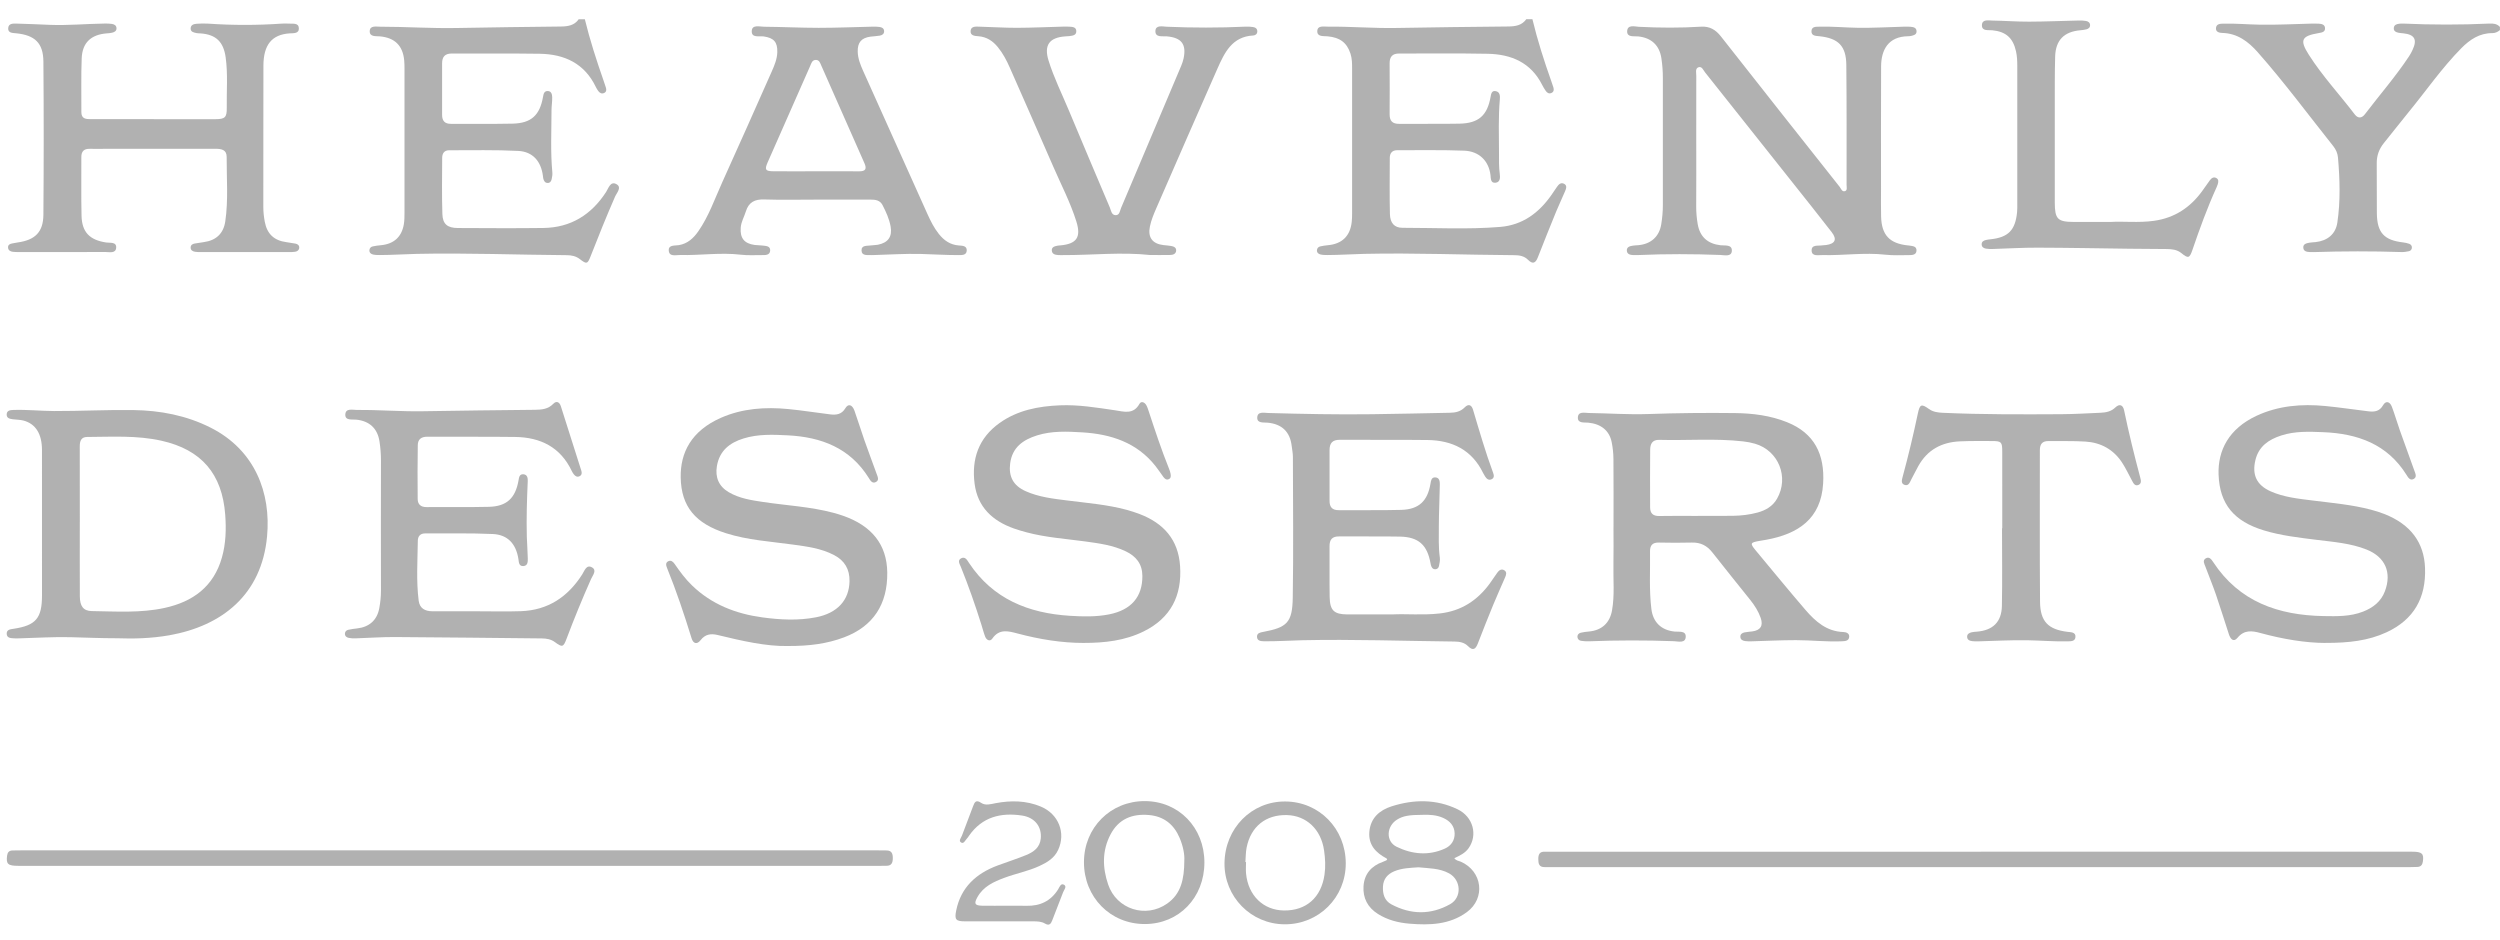 <svg xmlns="http://www.w3.org/2000/svg" width="125" height="47" viewBox="0 0 125 47" fill="none"><path d="M29.242 0.963C29.494 1.997 29.822 3.009 30.172 4.013C30.214 4.134 30.256 4.255 30.294 4.378C30.328 4.484 30.325 4.588 30.215 4.645C30.092 4.709 29.991 4.654 29.915 4.553C29.87 4.491 29.828 4.425 29.795 4.356C29.23 3.174 28.228 2.707 26.985 2.688C25.521 2.665 24.058 2.685 22.595 2.676C22.246 2.674 22.105 2.84 22.105 3.167C22.105 4.026 22.105 4.886 22.105 5.744C22.105 6.04 22.235 6.194 22.547 6.192C23.573 6.186 24.601 6.204 25.627 6.182C26.559 6.162 26.988 5.766 27.151 4.846C27.176 4.704 27.203 4.546 27.388 4.551C27.571 4.556 27.606 4.723 27.61 4.86C27.616 5.076 27.576 5.293 27.576 5.51C27.575 6.548 27.52 7.586 27.617 8.623C27.628 8.734 27.606 8.852 27.582 8.963C27.559 9.068 27.497 9.155 27.371 9.148C27.247 9.14 27.2 9.047 27.169 8.946C27.154 8.897 27.153 8.845 27.146 8.794C27.052 8.068 26.643 7.584 25.915 7.546C24.763 7.486 23.606 7.516 22.451 7.513C22.208 7.513 22.11 7.679 22.109 7.894C22.105 8.83 22.089 9.767 22.119 10.702C22.135 11.208 22.373 11.399 22.896 11.401C24.32 11.407 25.746 11.418 27.17 11.399C28.538 11.38 29.563 10.74 30.302 9.604C30.422 9.418 30.519 9.049 30.809 9.201C31.116 9.36 30.838 9.636 30.752 9.834C30.321 10.821 29.918 11.819 29.527 12.822C29.377 13.207 29.326 13.216 28.994 12.957C28.802 12.807 28.58 12.761 28.345 12.759C25.843 12.742 23.341 12.639 20.84 12.694C20.226 12.707 19.61 12.751 18.995 12.752C18.881 12.752 18.763 12.751 18.652 12.726C18.55 12.703 18.463 12.636 18.47 12.512C18.475 12.411 18.541 12.341 18.634 12.321C18.77 12.29 18.911 12.273 19.051 12.26C19.694 12.199 20.089 11.842 20.193 11.208C20.224 11.019 20.225 10.825 20.225 10.633C20.227 8.236 20.226 5.838 20.225 3.44C20.225 3.299 20.223 3.158 20.21 3.018C20.142 2.282 19.737 1.887 19.002 1.819C18.797 1.8 18.48 1.853 18.486 1.561C18.492 1.263 18.805 1.335 19.009 1.335C20.291 1.335 21.572 1.426 22.856 1.4C24.587 1.364 26.319 1.348 28.051 1.326C28.395 1.321 28.718 1.273 28.935 0.962H29.243L29.242 0.963Z" fill="#B1B1B1"></path><path d="M76.621 0.962C76.873 2.01 77.201 3.034 77.561 4.049C77.6 4.157 77.637 4.267 77.671 4.376C77.704 4.484 77.691 4.588 77.583 4.643C77.459 4.707 77.358 4.648 77.287 4.544C77.221 4.449 77.161 4.349 77.109 4.247C76.547 3.129 75.565 2.713 74.391 2.689C72.915 2.659 71.439 2.682 69.963 2.676C69.617 2.674 69.479 2.838 69.481 3.171C69.487 4.017 69.487 4.863 69.481 5.709C69.479 6.048 69.621 6.197 69.967 6.193C70.969 6.183 71.97 6.203 72.971 6.183C73.93 6.166 74.367 5.773 74.53 4.84C74.555 4.698 74.583 4.528 74.768 4.554C75.007 4.586 75.006 4.805 74.991 4.978C74.915 5.862 74.946 6.746 74.95 7.629C74.952 7.988 74.94 8.346 74.989 8.704C75.012 8.876 75.013 9.111 74.781 9.136C74.523 9.165 74.544 8.924 74.524 8.752C74.441 8.056 73.966 7.564 73.214 7.534C72.1 7.49 70.982 7.514 69.866 7.51C69.609 7.509 69.489 7.658 69.489 7.898C69.486 8.833 69.474 9.77 69.496 10.705C69.507 11.151 69.72 11.39 70.123 11.39C71.752 11.39 73.382 11.479 75.008 11.346C76.125 11.254 76.94 10.649 77.566 9.757C77.662 9.62 77.752 9.48 77.848 9.344C77.933 9.223 78.037 9.109 78.197 9.186C78.371 9.27 78.309 9.428 78.256 9.556C78.113 9.899 77.95 10.233 77.809 10.577C77.499 11.336 77.193 12.097 76.895 12.861C76.781 13.154 76.641 13.232 76.396 12.986C76.212 12.802 75.971 12.76 75.722 12.759C73.22 12.744 70.719 12.638 68.218 12.693C67.603 12.707 66.988 12.75 66.373 12.752C66.258 12.752 66.141 12.75 66.03 12.725C65.928 12.702 65.839 12.636 65.847 12.51C65.853 12.409 65.92 12.342 66.012 12.32C66.135 12.291 66.263 12.273 66.391 12.261C67.103 12.197 67.512 11.801 67.587 11.091C67.602 10.951 67.605 10.809 67.605 10.668C67.606 8.258 67.606 5.848 67.605 3.437C67.605 3.182 67.605 2.926 67.522 2.677C67.341 2.131 67 1.874 66.378 1.816C66.173 1.797 65.857 1.85 65.864 1.557C65.871 1.26 66.185 1.335 66.388 1.332C67.543 1.321 68.695 1.421 69.85 1.398C71.71 1.361 73.57 1.345 75.43 1.324C75.775 1.32 76.096 1.267 76.315 0.96H76.623L76.621 0.962Z" fill="#B1B1B1"></path><path d="M125 1.501C124.89 1.597 124.762 1.657 124.615 1.656C123.975 1.654 123.492 1.98 123.067 2.41C122.091 3.398 121.304 4.544 120.426 5.613C120.012 6.119 119.613 6.638 119.2 7.145C118.955 7.446 118.832 7.777 118.837 8.17C118.848 9.004 118.832 9.837 118.843 10.67C118.856 11.636 119.206 12.012 120.158 12.121C120.259 12.133 120.361 12.155 120.456 12.188C120.548 12.22 120.604 12.295 120.594 12.396C120.586 12.479 120.525 12.543 120.449 12.56C120.325 12.587 120.196 12.607 120.07 12.603C118.61 12.555 117.149 12.557 115.688 12.605C115.624 12.607 115.559 12.605 115.495 12.603C115.347 12.597 115.187 12.571 115.166 12.402C115.141 12.197 115.321 12.163 115.474 12.134C115.574 12.116 115.678 12.116 115.78 12.105C116.37 12.039 116.78 11.709 116.867 11.132C117.028 10.051 116.992 8.962 116.899 7.876C116.881 7.667 116.797 7.476 116.668 7.313C115.416 5.738 114.217 4.119 112.884 2.609C112.416 2.08 111.87 1.664 111.111 1.647C110.96 1.643 110.773 1.598 110.8 1.388C110.825 1.193 111.007 1.186 111.162 1.182C111.778 1.167 112.393 1.225 113.007 1.234C113.878 1.248 114.75 1.2 115.622 1.179C115.724 1.176 115.827 1.177 115.929 1.183C116.076 1.192 116.235 1.221 116.251 1.393C116.271 1.6 116.093 1.627 115.938 1.653C115.074 1.799 114.971 1.999 115.44 2.736C116.116 3.799 116.977 4.722 117.738 5.721C117.903 5.936 118.091 5.915 118.247 5.709C118.985 4.74 119.788 3.821 120.46 2.803C120.524 2.707 120.577 2.603 120.626 2.499C120.873 1.977 120.733 1.727 120.166 1.666C120.09 1.657 120.012 1.655 119.937 1.64C119.804 1.613 119.676 1.559 119.69 1.398C119.703 1.242 119.834 1.2 119.969 1.186C120.032 1.179 120.097 1.176 120.161 1.179C121.597 1.244 123.031 1.246 124.466 1.179C124.663 1.169 124.853 1.187 124.997 1.347V1.501H125Z" fill="#B1B1B1"></path><path d="M84.813 7.209C84.813 8.247 84.817 9.287 84.81 10.325C84.809 10.622 84.835 10.913 84.885 11.204C84.995 11.84 85.379 12.186 86.025 12.263C86.247 12.289 86.614 12.211 86.592 12.549C86.573 12.85 86.227 12.757 86.012 12.748C84.654 12.696 83.296 12.692 81.938 12.752C81.848 12.756 81.758 12.758 81.668 12.754C81.52 12.748 81.361 12.718 81.343 12.547C81.322 12.345 81.495 12.305 81.651 12.281C81.74 12.267 81.83 12.268 81.92 12.259C82.553 12.201 82.967 11.825 83.064 11.206C83.113 10.89 83.145 10.572 83.143 10.25C83.138 8.135 83.138 6.019 83.143 3.904C83.144 3.569 83.118 3.238 83.069 2.909C82.972 2.264 82.566 1.89 81.914 1.821C81.701 1.799 81.35 1.879 81.358 1.568C81.366 1.215 81.73 1.328 81.944 1.34C82.983 1.394 84.019 1.399 85.057 1.334C85.475 1.308 85.779 1.481 86.042 1.816C88.013 4.329 89.996 6.832 91.978 9.336C92.051 9.429 92.1 9.606 92.252 9.556C92.377 9.514 92.329 9.353 92.329 9.244C92.329 7.244 92.337 5.243 92.316 3.244C92.306 2.298 91.916 1.912 90.974 1.812C90.8 1.793 90.565 1.805 90.573 1.558C90.582 1.311 90.816 1.339 90.991 1.334C91.62 1.317 92.247 1.379 92.874 1.389C93.656 1.402 94.438 1.354 95.219 1.333C95.322 1.331 95.425 1.33 95.527 1.339C95.672 1.352 95.824 1.379 95.828 1.565C95.832 1.73 95.692 1.763 95.565 1.794C95.515 1.805 95.463 1.812 95.412 1.812C94.398 1.822 94.059 2.51 94.055 3.324C94.046 5.375 94.051 7.427 94.051 9.479C94.051 9.927 94.043 10.377 94.055 10.824C94.078 11.752 94.478 12.177 95.398 12.271C95.411 12.273 95.424 12.272 95.437 12.274C95.609 12.307 95.844 12.292 95.824 12.544C95.806 12.755 95.595 12.756 95.427 12.756C95.043 12.756 94.653 12.779 94.273 12.735C93.22 12.616 92.172 12.781 91.122 12.754C90.916 12.748 90.6 12.832 90.582 12.544C90.562 12.214 90.9 12.303 91.111 12.268C91.175 12.257 91.24 12.261 91.303 12.252C91.759 12.189 91.865 11.969 91.586 11.609C90.919 10.747 90.237 9.896 89.56 9.042C88.125 7.233 86.691 5.425 85.253 3.619C85.163 3.506 85.093 3.295 84.915 3.366C84.752 3.433 84.815 3.639 84.814 3.787C84.81 4.927 84.812 6.069 84.812 7.21L84.813 7.209Z" fill="#B1B1B1"></path><path d="M80.676 26.373C80.676 25.232 80.682 24.09 80.672 22.95C80.67 22.67 80.64 22.385 80.585 22.111C80.469 21.527 80.05 21.195 79.413 21.133C79.209 21.114 78.886 21.176 78.893 20.882C78.9 20.551 79.232 20.647 79.444 20.65C80.431 20.664 81.419 20.736 82.404 20.702C83.855 20.651 85.303 20.636 86.752 20.654C87.639 20.665 88.52 20.775 89.353 21.11C90.712 21.654 91.245 22.709 91.157 24.174C91.052 25.94 89.912 26.696 88.312 26.988C88.198 27.009 88.084 27.026 87.97 27.046C87.513 27.125 87.492 27.168 87.78 27.515C88.608 28.511 89.429 29.513 90.273 30.495C90.774 31.077 91.338 31.576 92.175 31.602C92.319 31.606 92.478 31.672 92.46 31.849C92.441 32.045 92.261 32.057 92.105 32.064C91.335 32.099 90.567 32.008 89.798 32.007C89.055 32.007 88.312 32.046 87.568 32.066C87.465 32.069 87.362 32.068 87.26 32.054C87.141 32.038 87.028 31.989 87.018 31.849C87.007 31.707 87.111 31.643 87.232 31.619C87.356 31.593 87.486 31.588 87.612 31.571C88.026 31.514 88.171 31.292 88.035 30.896C87.921 30.566 87.733 30.273 87.516 30.001C86.885 29.208 86.244 28.423 85.621 27.625C85.354 27.283 85.032 27.117 84.596 27.128C84.045 27.143 83.492 27.14 82.94 27.128C82.623 27.121 82.496 27.272 82.501 27.569C82.516 28.53 82.451 29.492 82.569 30.45C82.65 31.109 83.061 31.509 83.725 31.578C83.939 31.601 84.289 31.522 84.287 31.826C84.284 32.179 83.92 32.069 83.703 32.06C82.28 32.008 80.858 32.009 79.436 32.065C79.309 32.069 79.179 32.059 79.054 32.041C78.96 32.027 78.886 31.962 78.874 31.864C78.859 31.746 78.93 31.662 79.038 31.636C79.174 31.602 79.316 31.589 79.455 31.575C80.09 31.515 80.49 31.146 80.601 30.522C80.737 29.758 80.656 28.987 80.672 28.219C80.684 27.604 80.674 26.988 80.674 26.373H80.676ZM84.888 25.796V25.793C85.479 25.793 86.069 25.799 86.659 25.79C87.07 25.784 87.479 25.735 87.875 25.628C88.281 25.517 88.634 25.318 88.853 24.934C89.462 23.866 88.931 22.531 87.754 22.187C87.558 22.13 87.355 22.091 87.152 22.069C85.758 21.912 84.358 22.031 82.96 21.993C82.609 21.984 82.512 22.204 82.509 22.484C82.5 23.445 82.502 24.407 82.506 25.369C82.507 25.662 82.647 25.807 82.962 25.8C83.603 25.786 84.245 25.796 84.887 25.796L84.888 25.796Z" fill="#B1B1B1"></path><path d="M7.694 5.96C8.721 5.96 9.748 5.963 10.774 5.959C11.249 5.957 11.345 5.87 11.338 5.395C11.325 4.55 11.4 3.704 11.282 2.86C11.173 2.088 10.796 1.724 10.023 1.67C9.959 1.666 9.893 1.668 9.832 1.655C9.694 1.626 9.527 1.602 9.532 1.418C9.537 1.241 9.693 1.198 9.837 1.188C10.029 1.175 10.223 1.169 10.415 1.182C11.632 1.266 12.849 1.266 14.066 1.182C14.194 1.173 14.323 1.173 14.451 1.181C14.647 1.193 14.932 1.134 14.943 1.41C14.955 1.692 14.67 1.656 14.473 1.669C13.594 1.732 13.174 2.238 13.171 3.283C13.164 5.642 13.17 8.001 13.166 10.36C13.166 10.605 13.194 10.846 13.238 11.085C13.352 11.697 13.704 12.028 14.32 12.108C14.472 12.128 14.625 12.152 14.776 12.181C14.888 12.202 14.969 12.273 14.962 12.39C14.955 12.507 14.865 12.571 14.757 12.588C14.656 12.604 14.553 12.604 14.45 12.604C12.987 12.605 11.524 12.605 10.061 12.604C9.958 12.604 9.854 12.607 9.754 12.589C9.635 12.569 9.527 12.513 9.532 12.369C9.537 12.247 9.628 12.195 9.738 12.176C9.89 12.15 10.041 12.126 10.194 12.105C10.805 12.021 11.175 11.677 11.264 11.069C11.421 9.997 11.328 8.919 11.333 7.843C11.334 7.479 11.061 7.438 10.763 7.439C8.941 7.443 7.118 7.441 5.295 7.441C5.026 7.441 4.756 7.446 4.487 7.441C4.198 7.435 4.065 7.568 4.067 7.859C4.072 8.834 4.054 9.809 4.077 10.783C4.095 11.612 4.485 12.001 5.311 12.125C5.5 12.154 5.838 12.08 5.808 12.396C5.78 12.686 5.466 12.599 5.263 12.6C3.825 12.606 2.388 12.604 0.951 12.603C0.848 12.603 0.745 12.603 0.643 12.591C0.52 12.576 0.413 12.518 0.403 12.384C0.391 12.238 0.499 12.189 0.624 12.169C0.713 12.155 0.8 12.135 0.889 12.122C1.756 12 2.163 11.602 2.17 10.737C2.19 8.185 2.191 5.634 2.17 3.082C2.163 2.148 1.742 1.757 0.803 1.664C0.63 1.647 0.393 1.657 0.41 1.406C0.425 1.166 0.655 1.175 0.831 1.18C1.382 1.194 1.932 1.219 2.482 1.242C3.394 1.279 4.302 1.191 5.213 1.178C5.341 1.176 5.47 1.176 5.597 1.196C5.715 1.215 5.823 1.273 5.825 1.415C5.827 1.559 5.715 1.609 5.599 1.636C5.513 1.657 5.422 1.663 5.332 1.669C4.553 1.732 4.117 2.132 4.085 2.911C4.049 3.807 4.075 4.706 4.068 5.603C4.066 5.941 4.292 5.958 4.538 5.958C5.59 5.958 6.643 5.958 7.695 5.958L7.694 5.96Z" fill="#B1B1B1"></path><path d="M5.88 31.913C4.999 31.913 4.256 31.876 3.512 31.859C2.667 31.839 1.82 31.895 0.974 31.917C0.885 31.92 0.794 31.924 0.704 31.917C0.539 31.906 0.337 31.91 0.335 31.68C0.334 31.477 0.521 31.463 0.673 31.44C1.794 31.272 2.1 30.916 2.1 29.766C2.101 27.342 2.103 24.919 2.099 22.495C2.097 21.69 1.78 21.189 1.171 21.027C1 20.982 0.815 20.989 0.637 20.963C0.497 20.942 0.334 20.916 0.334 20.731C0.334 20.521 0.509 20.503 0.666 20.498C1.347 20.474 2.025 20.549 2.703 20.552C4.025 20.556 5.346 20.484 6.666 20.503C8.011 20.523 9.316 20.768 10.534 21.384C12.751 22.504 13.557 24.647 13.353 26.824C13.081 29.733 11.109 31.294 8.465 31.764C7.563 31.924 6.654 31.943 5.879 31.913H5.88ZM3.99 26.087C3.99 27.329 3.985 28.572 3.992 29.815C3.994 30.305 4.166 30.547 4.588 30.554C5.804 30.571 7.027 30.659 8.23 30.396C9.648 30.087 10.685 29.33 11.097 27.872C11.295 27.171 11.314 26.453 11.261 25.737C11.11 23.693 10.071 22.485 8.075 22.037C6.849 21.761 5.6 21.842 4.358 21.848C4.054 21.849 3.988 22.056 3.988 22.32C3.993 23.576 3.991 24.832 3.991 26.087L3.99 26.087Z" fill="#B1B1B1"></path><path d="M40.798 9.981C39.939 9.981 39.078 10.002 38.219 9.973C37.739 9.956 37.435 10.107 37.29 10.579C37.208 10.847 37.057 11.091 37.036 11.381C36.997 11.904 37.21 12.176 37.732 12.248C37.858 12.266 37.989 12.259 38.116 12.276C38.289 12.299 38.528 12.289 38.508 12.537C38.489 12.771 38.257 12.755 38.08 12.755C37.733 12.755 37.383 12.775 37.041 12.735C36.028 12.615 35.018 12.774 34.006 12.751C33.791 12.746 33.464 12.852 33.438 12.532C33.414 12.232 33.741 12.29 33.942 12.257C34.382 12.183 34.675 11.91 34.916 11.564C35.441 10.81 35.737 9.942 36.112 9.115C36.95 7.271 37.767 5.418 38.59 3.568C38.725 3.263 38.854 2.955 38.865 2.614C38.881 2.104 38.692 1.895 38.185 1.822C37.959 1.79 37.562 1.913 37.588 1.539C37.61 1.22 37.982 1.335 38.204 1.337C39.115 1.345 40.024 1.391 40.935 1.392C41.832 1.392 42.729 1.353 43.627 1.333C43.742 1.331 43.859 1.331 43.972 1.347C44.092 1.363 44.2 1.413 44.206 1.557C44.21 1.702 44.103 1.761 43.986 1.782C43.835 1.81 43.68 1.812 43.527 1.832C43.069 1.893 42.874 2.124 42.886 2.582C42.894 2.924 43.018 3.235 43.154 3.539C44.223 5.925 45.295 8.311 46.369 10.694C46.527 11.044 46.697 11.389 46.939 11.694C47.197 12.019 47.509 12.24 47.938 12.273C48.11 12.286 48.35 12.282 48.337 12.53C48.324 12.768 48.094 12.755 47.916 12.755C47.287 12.755 46.66 12.714 46.032 12.697C45.252 12.678 44.469 12.732 43.688 12.753C43.649 12.754 43.61 12.758 43.572 12.755C43.374 12.745 43.09 12.804 43.077 12.53C43.063 12.246 43.358 12.301 43.55 12.271C43.664 12.254 43.782 12.259 43.894 12.237C44.404 12.138 44.623 11.833 44.531 11.325C44.462 10.945 44.302 10.592 44.124 10.25C43.999 10.011 43.772 9.98 43.529 9.98C42.618 9.983 41.707 9.981 40.796 9.981H40.798ZM40.772 8.564C41.502 8.564 42.233 8.56 42.963 8.566C43.278 8.568 43.347 8.442 43.223 8.163C42.502 6.537 41.787 4.908 41.066 3.282C41.011 3.16 40.969 2.994 40.793 2.996C40.599 2.997 40.563 3.177 40.503 3.312C39.794 4.916 39.086 6.519 38.38 8.124C38.223 8.482 38.27 8.559 38.658 8.563C39.362 8.57 40.067 8.564 40.771 8.564H40.772Z" fill="#B1B1B1"></path><path d="M23.849 30.564C24.581 30.564 25.314 30.584 26.045 30.559C27.401 30.512 28.393 29.844 29.112 28.719C29.225 28.542 29.319 28.205 29.605 28.372C29.857 28.519 29.632 28.772 29.552 28.953C29.114 29.938 28.706 30.934 28.326 31.943C28.168 32.364 28.111 32.376 27.745 32.105C27.551 31.961 27.325 31.923 27.091 31.921C24.639 31.897 22.189 31.866 19.738 31.852C19.084 31.849 18.43 31.897 17.776 31.918C17.662 31.922 17.544 31.916 17.433 31.893C17.328 31.872 17.243 31.805 17.246 31.682C17.249 31.58 17.318 31.512 17.409 31.491C17.558 31.457 17.711 31.437 17.863 31.42C18.466 31.351 18.854 31.005 18.964 30.411C19.017 30.122 19.049 29.83 19.048 29.532C19.043 27.364 19.043 25.197 19.048 23.029C19.048 22.707 19.024 22.39 18.975 22.073C18.877 21.424 18.473 21.051 17.821 20.983C17.608 20.96 17.256 21.041 17.265 20.731C17.276 20.39 17.636 20.5 17.858 20.498C18.961 20.488 20.062 20.583 21.167 20.562C23.027 20.526 24.888 20.512 26.748 20.49C27.086 20.486 27.407 20.459 27.667 20.188C27.825 20.024 27.977 20.106 28.042 20.31C28.386 21.384 28.727 22.459 29.066 23.534C29.1 23.638 29.096 23.745 28.989 23.805C28.865 23.873 28.766 23.814 28.689 23.714C28.65 23.663 28.616 23.607 28.588 23.55C28.022 22.356 27.023 21.864 25.757 21.848C24.294 21.828 22.829 21.846 21.366 21.836C21.06 21.834 20.892 21.97 20.889 22.257C20.875 23.154 20.875 24.052 20.884 24.95C20.887 25.22 21.04 25.358 21.332 25.355C22.372 25.345 23.412 25.367 24.451 25.341C25.334 25.319 25.768 24.908 25.924 24.033C25.951 23.884 25.962 23.694 26.177 23.714C26.378 23.733 26.394 23.92 26.387 24.07C26.345 24.992 26.318 25.914 26.341 26.837C26.351 27.196 26.383 27.553 26.389 27.911C26.391 28.073 26.398 28.284 26.176 28.303C25.939 28.324 25.945 28.106 25.92 27.948C25.803 27.198 25.39 26.735 24.641 26.701C23.513 26.649 22.382 26.678 21.253 26.671C21.006 26.669 20.893 26.826 20.891 27.035C20.879 28.034 20.808 29.033 20.933 30.03C20.983 30.427 21.258 30.56 21.615 30.563C22.36 30.568 23.105 30.564 23.849 30.564V30.563V30.564Z" fill="#B1B1B1"></path><path d="M69.611 30.721C70.3 30.684 71.148 30.769 71.993 30.672C73.059 30.551 73.867 30.025 74.488 29.176C74.616 29 74.733 28.815 74.861 28.639C74.949 28.516 75.067 28.421 75.218 28.516C75.356 28.603 75.309 28.744 75.257 28.864C75.06 29.323 74.852 29.778 74.661 30.241C74.398 30.88 74.143 31.525 73.894 32.17C73.785 32.452 73.654 32.563 73.401 32.307C73.216 32.121 72.975 32.08 72.727 32.077C70.186 32.05 67.646 31.956 65.105 32.012C64.464 32.026 63.824 32.072 63.182 32.063C63.023 32.06 62.849 32.034 62.85 31.829C62.85 31.652 63.014 31.622 63.155 31.596C64.357 31.371 64.618 31.13 64.638 29.876C64.675 27.529 64.65 25.183 64.645 22.836C64.645 22.658 64.605 22.48 64.585 22.302C64.504 21.592 64.097 21.201 63.384 21.134C63.18 21.114 62.857 21.174 62.862 20.885C62.867 20.558 63.197 20.643 63.411 20.65C65.143 20.697 66.875 20.735 68.607 20.711C69.903 20.693 71.198 20.665 72.493 20.638C72.766 20.633 73.022 20.585 73.23 20.373C73.42 20.179 73.576 20.235 73.652 20.488C73.967 21.544 74.272 22.603 74.655 23.638C74.702 23.765 74.724 23.903 74.569 23.968C74.425 24.028 74.327 23.936 74.253 23.819C74.219 23.765 74.185 23.711 74.157 23.653C73.594 22.491 72.611 22.017 71.378 22.001C69.915 21.982 68.451 22.001 66.988 21.99C66.62 21.988 66.478 22.159 66.478 22.503C66.481 23.349 66.481 24.195 66.478 25.042C66.477 25.359 66.614 25.512 66.943 25.509C67.983 25.5 69.023 25.522 70.062 25.494C70.946 25.47 71.381 25.052 71.525 24.178C71.548 24.038 71.57 23.869 71.748 23.869C71.98 23.869 71.993 24.076 71.991 24.236C71.982 24.927 71.943 25.619 71.942 26.309C71.942 26.833 71.919 27.36 71.992 27.884C72.01 28.019 71.976 28.164 71.949 28.3C71.931 28.392 71.868 28.461 71.762 28.464C71.655 28.467 71.599 28.399 71.564 28.311C71.545 28.264 71.534 28.213 71.526 28.163C71.363 27.247 70.925 26.848 69.998 26.83C68.984 26.811 67.969 26.83 66.955 26.821C66.603 26.817 66.475 26.984 66.477 27.314C66.483 28.161 66.469 29.007 66.483 29.854C66.496 30.526 66.704 30.718 67.375 30.721C68.068 30.725 68.762 30.721 69.61 30.721H69.611Z" fill="#B1B1B1"></path><path d="M116.283 32.148C115.276 32.146 114.14 31.956 113.022 31.651C112.599 31.535 112.211 31.482 111.872 31.893C111.669 32.139 111.516 31.935 111.444 31.712C111.228 31.054 111.025 30.392 110.8 29.738C110.638 29.265 110.445 28.803 110.271 28.335C110.219 28.196 110.113 28.025 110.287 27.919C110.462 27.813 110.572 27.971 110.656 28.098C111.962 30.091 113.916 30.762 116.177 30.804C116.844 30.816 117.513 30.831 118.153 30.581C118.653 30.386 119.051 30.078 119.245 29.564C119.601 28.622 119.26 27.846 118.323 27.475C117.527 27.16 116.677 27.098 115.838 26.993C114.947 26.881 114.054 26.782 113.191 26.519C111.706 26.065 110.983 25.216 110.929 23.731C110.885 22.52 111.442 21.433 112.832 20.787C113.922 20.282 115.08 20.187 116.259 20.3C116.986 20.37 117.708 20.481 118.433 20.567C118.726 20.602 118.979 20.568 119.154 20.261C119.288 20.025 119.491 20.067 119.596 20.344C119.741 20.727 119.853 21.123 119.99 21.51C120.229 22.186 120.477 22.86 120.719 23.536C120.769 23.677 120.861 23.852 120.684 23.949C120.502 24.047 120.404 23.87 120.326 23.745C119.365 22.204 117.879 21.679 116.166 21.609C115.462 21.581 114.752 21.55 114.066 21.773C113.437 21.976 112.934 22.314 112.769 23.01C112.594 23.747 112.833 24.256 113.534 24.568C114.2 24.864 114.918 24.935 115.63 25.025C116.609 25.149 117.595 25.232 118.553 25.486C118.776 25.545 118.998 25.614 119.213 25.698C120.539 26.22 121.207 27.132 121.252 28.402C121.305 29.896 120.692 30.98 119.33 31.613C118.416 32.037 117.436 32.148 116.284 32.145L116.283 32.148Z" fill="#B1B1B1"></path><path d="M39.385 32.301C38.307 32.323 37.094 32.044 35.886 31.751C35.54 31.667 35.263 31.709 35.031 32.006C34.849 32.241 34.663 32.184 34.581 31.92C34.214 30.732 33.821 29.553 33.353 28.4C33.305 28.281 33.261 28.138 33.413 28.062C33.555 27.991 33.66 28.093 33.734 28.201C33.997 28.582 34.27 28.953 34.605 29.275C35.587 30.222 36.79 30.689 38.117 30.869C39.009 30.99 39.907 31.038 40.798 30.865C41.869 30.658 42.457 30.01 42.476 29.065C42.489 28.465 42.233 28.031 41.705 27.754C41.055 27.414 40.34 27.325 39.629 27.227C38.513 27.073 37.382 27.006 36.298 26.661C34.782 26.179 34.062 25.34 34.035 23.877C34.012 22.642 34.556 21.545 36.054 20.887C37.126 20.417 38.264 20.342 39.414 20.453C40.115 20.52 40.811 20.635 41.51 20.719C41.814 20.756 42.082 20.725 42.27 20.408C42.413 20.167 42.614 20.229 42.725 20.54C42.898 21.022 43.045 21.513 43.215 21.997C43.414 22.565 43.629 23.127 43.832 23.694C43.882 23.834 43.976 24.011 43.791 24.103C43.609 24.196 43.515 24.021 43.436 23.894C42.502 22.397 41.062 21.852 39.392 21.767C38.651 21.729 37.903 21.698 37.177 21.923C36.477 22.14 35.975 22.538 35.845 23.306C35.751 23.866 35.941 24.32 36.437 24.61C36.968 24.922 37.569 25.011 38.165 25.101C39.33 25.275 40.513 25.333 41.658 25.637C41.819 25.68 41.979 25.727 42.136 25.782C43.599 26.286 44.345 27.238 44.363 28.621C44.384 30.22 43.656 31.318 42.206 31.866C41.355 32.187 40.47 32.305 39.385 32.3V32.301Z" fill="#B1B1B1"></path><path d="M54.193 32.147C53.069 32.147 51.972 31.964 50.89 31.678C50.425 31.556 49.968 31.418 49.613 31.933C49.503 32.092 49.326 32.009 49.258 31.831C49.184 31.641 49.134 31.44 49.073 31.245C48.767 30.266 48.428 29.3 48.044 28.348C47.988 28.207 47.851 28.012 48.068 27.91C48.265 27.817 48.362 28.012 48.451 28.147C49.648 29.954 51.427 30.661 53.497 30.79C54.148 30.831 54.804 30.848 55.454 30.719C56.561 30.499 57.125 29.845 57.119 28.797C57.115 28.194 56.803 27.813 56.29 27.567C55.645 27.258 54.944 27.166 54.244 27.07C53.268 26.938 52.279 26.871 51.322 26.615C51.112 26.558 50.902 26.497 50.697 26.425C49.625 26.045 48.881 25.357 48.73 24.186C48.572 22.952 48.926 21.902 49.976 21.152C50.879 20.508 51.918 20.311 52.996 20.266C53.923 20.227 54.835 20.38 55.749 20.514C56.193 20.579 56.667 20.744 56.972 20.194C57.056 20.041 57.227 20.106 57.312 20.253C57.369 20.352 57.403 20.464 57.439 20.573C57.755 21.535 58.073 22.495 58.451 23.435C58.484 23.517 58.515 23.604 58.529 23.692C58.544 23.791 58.558 23.906 58.439 23.959C58.324 24.01 58.24 23.941 58.176 23.857C58.038 23.672 57.914 23.477 57.77 23.296C56.835 22.12 55.541 21.704 54.112 21.618C53.358 21.573 52.595 21.538 51.858 21.768C51.157 21.988 50.612 22.363 50.508 23.171C50.424 23.825 50.66 24.279 51.278 24.557C51.943 24.856 52.66 24.935 53.371 25.025C54.362 25.151 55.361 25.229 56.33 25.491C56.552 25.551 56.773 25.623 56.988 25.705C58.183 26.164 58.916 26.982 59.004 28.301C59.104 29.781 58.541 30.899 57.188 31.568C56.246 32.035 55.23 32.146 54.194 32.146L54.193 32.147Z" fill="#B1B1B1"></path><path d="M57.522 12.752C56.06 12.593 54.599 12.761 53.138 12.755C53.061 12.755 52.984 12.758 52.907 12.752C52.76 12.742 52.607 12.708 52.591 12.534C52.574 12.35 52.731 12.313 52.873 12.284C52.923 12.274 52.975 12.274 53.027 12.269C53.83 12.193 54.064 11.865 53.82 11.081C53.522 10.124 53.055 9.235 52.658 8.318C51.945 6.671 51.214 5.031 50.493 3.388C50.333 3.023 50.148 2.67 49.895 2.36C49.643 2.05 49.334 1.842 48.919 1.812C48.744 1.799 48.508 1.788 48.53 1.543C48.552 1.305 48.786 1.329 48.962 1.333C49.59 1.349 50.218 1.392 50.846 1.391C51.615 1.388 52.384 1.351 53.153 1.331C53.256 1.328 53.359 1.328 53.461 1.334C53.617 1.342 53.805 1.348 53.815 1.547C53.826 1.773 53.624 1.783 53.458 1.806C53.394 1.815 53.33 1.815 53.266 1.819C52.464 1.876 52.188 2.258 52.428 3.03C52.696 3.888 53.097 4.695 53.443 5.522C54.12 7.143 54.806 8.76 55.492 10.377C55.554 10.524 55.571 10.744 55.768 10.758C55.983 10.773 55.992 10.541 56.053 10.399C57.06 8.027 58.063 5.654 59.065 3.279C59.114 3.162 59.155 3.038 59.181 2.914C59.328 2.206 59.069 1.882 58.343 1.818C58.122 1.798 57.757 1.89 57.77 1.546C57.784 1.236 58.133 1.328 58.343 1.337C59.651 1.392 60.957 1.395 62.265 1.333C62.392 1.327 62.522 1.331 62.648 1.351C62.769 1.369 62.869 1.43 62.865 1.576C62.861 1.702 62.77 1.768 62.665 1.774C61.596 1.829 61.222 2.643 60.865 3.446C59.842 5.755 58.837 8.072 57.826 10.386C57.693 10.691 57.562 10.998 57.495 11.327C57.383 11.869 57.619 12.191 58.176 12.255C58.303 12.27 58.432 12.276 58.558 12.299C58.691 12.323 58.823 12.379 58.807 12.54C58.793 12.691 58.659 12.745 58.524 12.748C58.191 12.755 57.857 12.751 57.523 12.751L57.522 12.752Z" fill="#B1B1B1"></path><path d="M100.113 26.413C100.113 25.131 100.115 23.849 100.112 22.567C100.111 22.099 100.068 22.054 99.61 22.052C99.071 22.051 98.531 22.044 97.993 22.068C97.084 22.108 96.366 22.491 95.914 23.307C95.796 23.519 95.69 23.738 95.574 23.953C95.497 24.095 95.442 24.313 95.234 24.246C95.021 24.178 95.1 23.976 95.139 23.815C95.142 23.802 95.146 23.79 95.149 23.778C95.427 22.752 95.673 21.717 95.892 20.677C95.991 20.206 96.073 20.18 96.448 20.45C96.654 20.599 96.895 20.629 97.141 20.64C99.115 20.729 101.091 20.721 103.066 20.71C103.72 20.706 104.373 20.666 105.026 20.638C105.298 20.626 105.554 20.578 105.766 20.374C105.985 20.165 106.151 20.256 106.206 20.52C106.44 21.649 106.716 22.768 107.013 23.882C107.05 24.021 107.087 24.183 106.917 24.249C106.744 24.316 106.671 24.164 106.604 24.038C106.438 23.735 106.293 23.419 106.104 23.13C105.676 22.474 105.044 22.127 104.272 22.079C103.658 22.04 103.041 22.062 102.425 22.053C102.11 22.049 101.993 22.214 101.993 22.509C101.995 25.034 101.981 27.559 102.002 30.085C102.011 31.078 102.41 31.472 103.375 31.592C103.546 31.613 103.79 31.601 103.773 31.849C103.758 32.084 103.523 32.063 103.346 32.067C102.692 32.08 102.039 32.025 101.386 32.013C100.566 31.997 99.745 32.047 98.926 32.067C98.823 32.07 98.72 32.071 98.618 32.058C98.485 32.042 98.356 31.997 98.356 31.834C98.356 31.696 98.469 31.64 98.586 31.613C98.673 31.593 98.763 31.589 98.853 31.582C99.644 31.515 100.079 31.099 100.095 30.298C100.12 29.003 100.101 27.708 100.101 26.414H100.113V26.413Z" fill="#B1B1B1"></path><path d="M105.534 11.097C106.161 11.057 106.93 11.149 107.699 11.041C108.729 10.896 109.514 10.377 110.113 9.547C110.24 9.371 110.362 9.19 110.492 9.015C110.574 8.905 110.681 8.825 110.821 8.905C110.945 8.976 110.92 9.1 110.887 9.214C110.873 9.264 110.853 9.312 110.832 9.358C110.364 10.386 109.98 11.446 109.615 12.514C109.477 12.915 109.406 12.931 109.066 12.654C108.852 12.48 108.599 12.456 108.34 12.452C107.724 12.444 107.108 12.444 106.492 12.437C104.952 12.418 103.413 12.387 101.874 12.383C101.131 12.38 100.387 12.427 99.644 12.449C99.529 12.452 99.412 12.451 99.298 12.432C99.178 12.411 99.079 12.348 99.083 12.204C99.087 12.08 99.18 12.031 99.284 12.003C99.358 11.984 99.435 11.973 99.51 11.966C100.412 11.874 100.768 11.514 100.855 10.599C100.868 10.459 100.864 10.317 100.864 10.176C100.864 7.88 100.864 5.585 100.864 3.29C100.864 3.046 100.854 2.805 100.8 2.564C100.65 1.893 100.292 1.578 99.61 1.513C99.411 1.494 99.092 1.569 99.096 1.261C99.1 0.953 99.412 1.025 99.614 1.028C100.229 1.037 100.845 1.086 101.46 1.083C102.293 1.08 103.126 1.043 103.96 1.025C104.074 1.023 104.192 1.029 104.303 1.049C104.408 1.068 104.498 1.128 104.504 1.25C104.511 1.373 104.427 1.438 104.322 1.466C104.223 1.492 104.121 1.504 104.019 1.513C103.21 1.581 102.782 2.005 102.758 2.821C102.733 3.667 102.741 4.513 102.739 5.359C102.737 6.95 102.736 8.54 102.739 10.129C102.741 10.957 102.882 11.095 103.697 11.097C104.262 11.097 104.826 11.097 105.533 11.097H105.534Z" fill="#B1B1B1"></path><path d="M22.496 42.518C29.632 42.518 36.769 42.518 43.906 42.518C44.047 42.518 44.188 42.521 44.329 42.522C44.593 42.525 44.641 42.695 44.64 42.91C44.639 43.128 44.582 43.293 44.32 43.289C44.231 43.288 44.141 43.292 44.05 43.292C29.674 43.292 15.298 43.292 0.922 43.292C0.394 43.292 0.3 43.203 0.354 42.785C0.377 42.616 0.453 42.528 0.623 42.523C0.764 42.519 0.905 42.518 1.046 42.518C8.196 42.518 15.345 42.518 22.495 42.518L22.496 42.518Z" fill="#B1B1B1"></path><path d="M99.041 42.585C106.23 42.585 113.419 42.585 120.608 42.585C121.104 42.585 121.202 42.682 121.143 43.081C121.119 43.249 121.037 43.338 120.872 43.347C120.731 43.355 120.59 43.357 120.449 43.357C106.16 43.357 91.872 43.357 77.584 43.357C77.468 43.357 77.353 43.353 77.237 43.355C76.946 43.361 76.915 43.178 76.915 42.947C76.915 42.718 76.983 42.574 77.242 42.586C77.383 42.592 77.525 42.586 77.666 42.586C84.791 42.586 91.916 42.586 99.04 42.586L99.041 42.585Z" fill="#B1B1B1"></path><path d="M69.361 42.971C69.342 42.943 69.337 42.927 69.327 42.922C68.792 42.639 68.413 42.246 68.467 41.593C68.525 40.903 68.974 40.509 69.585 40.315C70.695 39.962 71.813 39.95 72.879 40.464C73.663 40.842 73.895 41.753 73.43 42.41C73.254 42.658 72.988 42.784 72.716 42.908C72.808 43.04 72.933 43.038 73.035 43.082C74.119 43.556 74.295 44.909 73.341 45.608C72.481 46.238 71.477 46.267 70.466 46.183C69.914 46.137 69.38 46.001 68.9 45.7C68.383 45.375 68.138 44.901 68.176 44.31C68.215 43.701 68.565 43.297 69.141 43.093C69.201 43.071 69.259 43.045 69.317 43.019C69.327 43.014 69.334 43 69.359 42.971H69.361ZM70.924 43.365C70.507 43.394 70.091 43.404 69.708 43.566C69.381 43.705 69.166 43.946 69.148 44.326C69.13 44.698 69.223 45.031 69.565 45.215C70.54 45.738 71.538 45.751 72.504 45.211C73.108 44.873 73.058 43.997 72.452 43.667C71.971 43.405 71.438 43.419 70.924 43.365ZM71.159 40.741C70.44 40.741 70.144 40.799 69.854 40.98C69.319 41.311 69.277 42.067 69.83 42.338C70.602 42.715 71.426 42.797 72.241 42.431C72.558 42.289 72.742 42.017 72.732 41.667C72.722 41.301 72.502 41.054 72.175 40.903C71.826 40.741 71.455 40.732 71.159 40.741Z" fill="#B1B1B1"></path><path d="M60.22 43.124C60.22 44.88 58.949 46.197 57.25 46.202C55.522 46.208 54.197 44.866 54.198 43.11C54.198 41.382 55.526 40.05 57.244 40.055C58.939 40.059 60.22 41.38 60.22 43.123V43.124ZM59.215 43.04C59.238 42.737 59.157 42.311 58.986 41.906C58.7 41.225 58.199 40.817 57.446 40.751C56.602 40.678 55.928 40.953 55.524 41.727C55.1 42.537 55.122 43.384 55.407 44.224C55.827 45.463 57.291 45.934 58.363 45.176C59.05 44.691 59.211 43.965 59.216 43.039L59.215 43.04Z" fill="#B1B1B1"></path><path d="M64.23 46.215C62.548 46.206 61.205 44.837 61.225 43.153C61.246 41.413 62.575 40.064 64.263 40.074C65.963 40.084 67.283 41.434 67.288 43.165C67.292 44.874 65.939 46.224 64.231 46.215H64.23ZM62.27 43.104C62.28 43.104 62.291 43.104 62.301 43.105C62.301 43.296 62.285 43.49 62.303 43.68C62.41 44.779 63.166 45.511 64.197 45.524C65.317 45.538 66.059 44.87 66.224 43.743C66.285 43.329 66.262 42.927 66.204 42.523C66.053 41.469 65.323 40.779 64.345 40.754C63.291 40.727 62.541 41.325 62.331 42.378C62.284 42.615 62.289 42.862 62.27 43.104Z" fill="#B1B1B1"></path><path d="M50.319 45.288C50.653 45.288 50.987 45.281 51.32 45.29C52.004 45.307 52.541 45.054 52.909 44.463C52.975 44.356 53.041 44.141 53.204 44.239C53.356 44.33 53.202 44.491 53.155 44.614C52.978 45.081 52.79 45.544 52.614 46.012C52.544 46.198 52.461 46.303 52.248 46.177C52.066 46.07 51.856 46.067 51.649 46.067C50.519 46.067 49.39 46.067 48.261 46.067C47.788 46.067 47.716 45.983 47.811 45.52C48.048 44.362 48.807 43.678 49.871 43.278C50.351 43.098 50.842 42.945 51.316 42.749C51.68 42.599 51.994 42.377 52.038 41.929C52.096 41.336 51.741 40.873 51.102 40.777C50.038 40.617 49.11 40.847 48.455 41.781C48.418 41.833 48.386 41.891 48.341 41.935C48.256 42.019 48.19 42.209 48.053 42.124C47.916 42.038 48.054 41.894 48.097 41.782C48.281 41.29 48.472 40.801 48.655 40.308C48.733 40.097 48.806 39.971 49.062 40.146C49.275 40.29 49.537 40.206 49.776 40.16C50.547 40.015 51.309 40.022 52.044 40.33C52.93 40.702 53.3 41.645 52.908 42.495C52.717 42.911 52.354 43.123 51.966 43.302C51.405 43.561 50.794 43.675 50.217 43.891C49.682 44.089 49.168 44.324 48.872 44.855C48.686 45.188 48.738 45.28 49.125 45.286C49.523 45.292 49.92 45.287 50.318 45.287L50.319 45.288Z" fill="#B1B1B1"></path></svg>